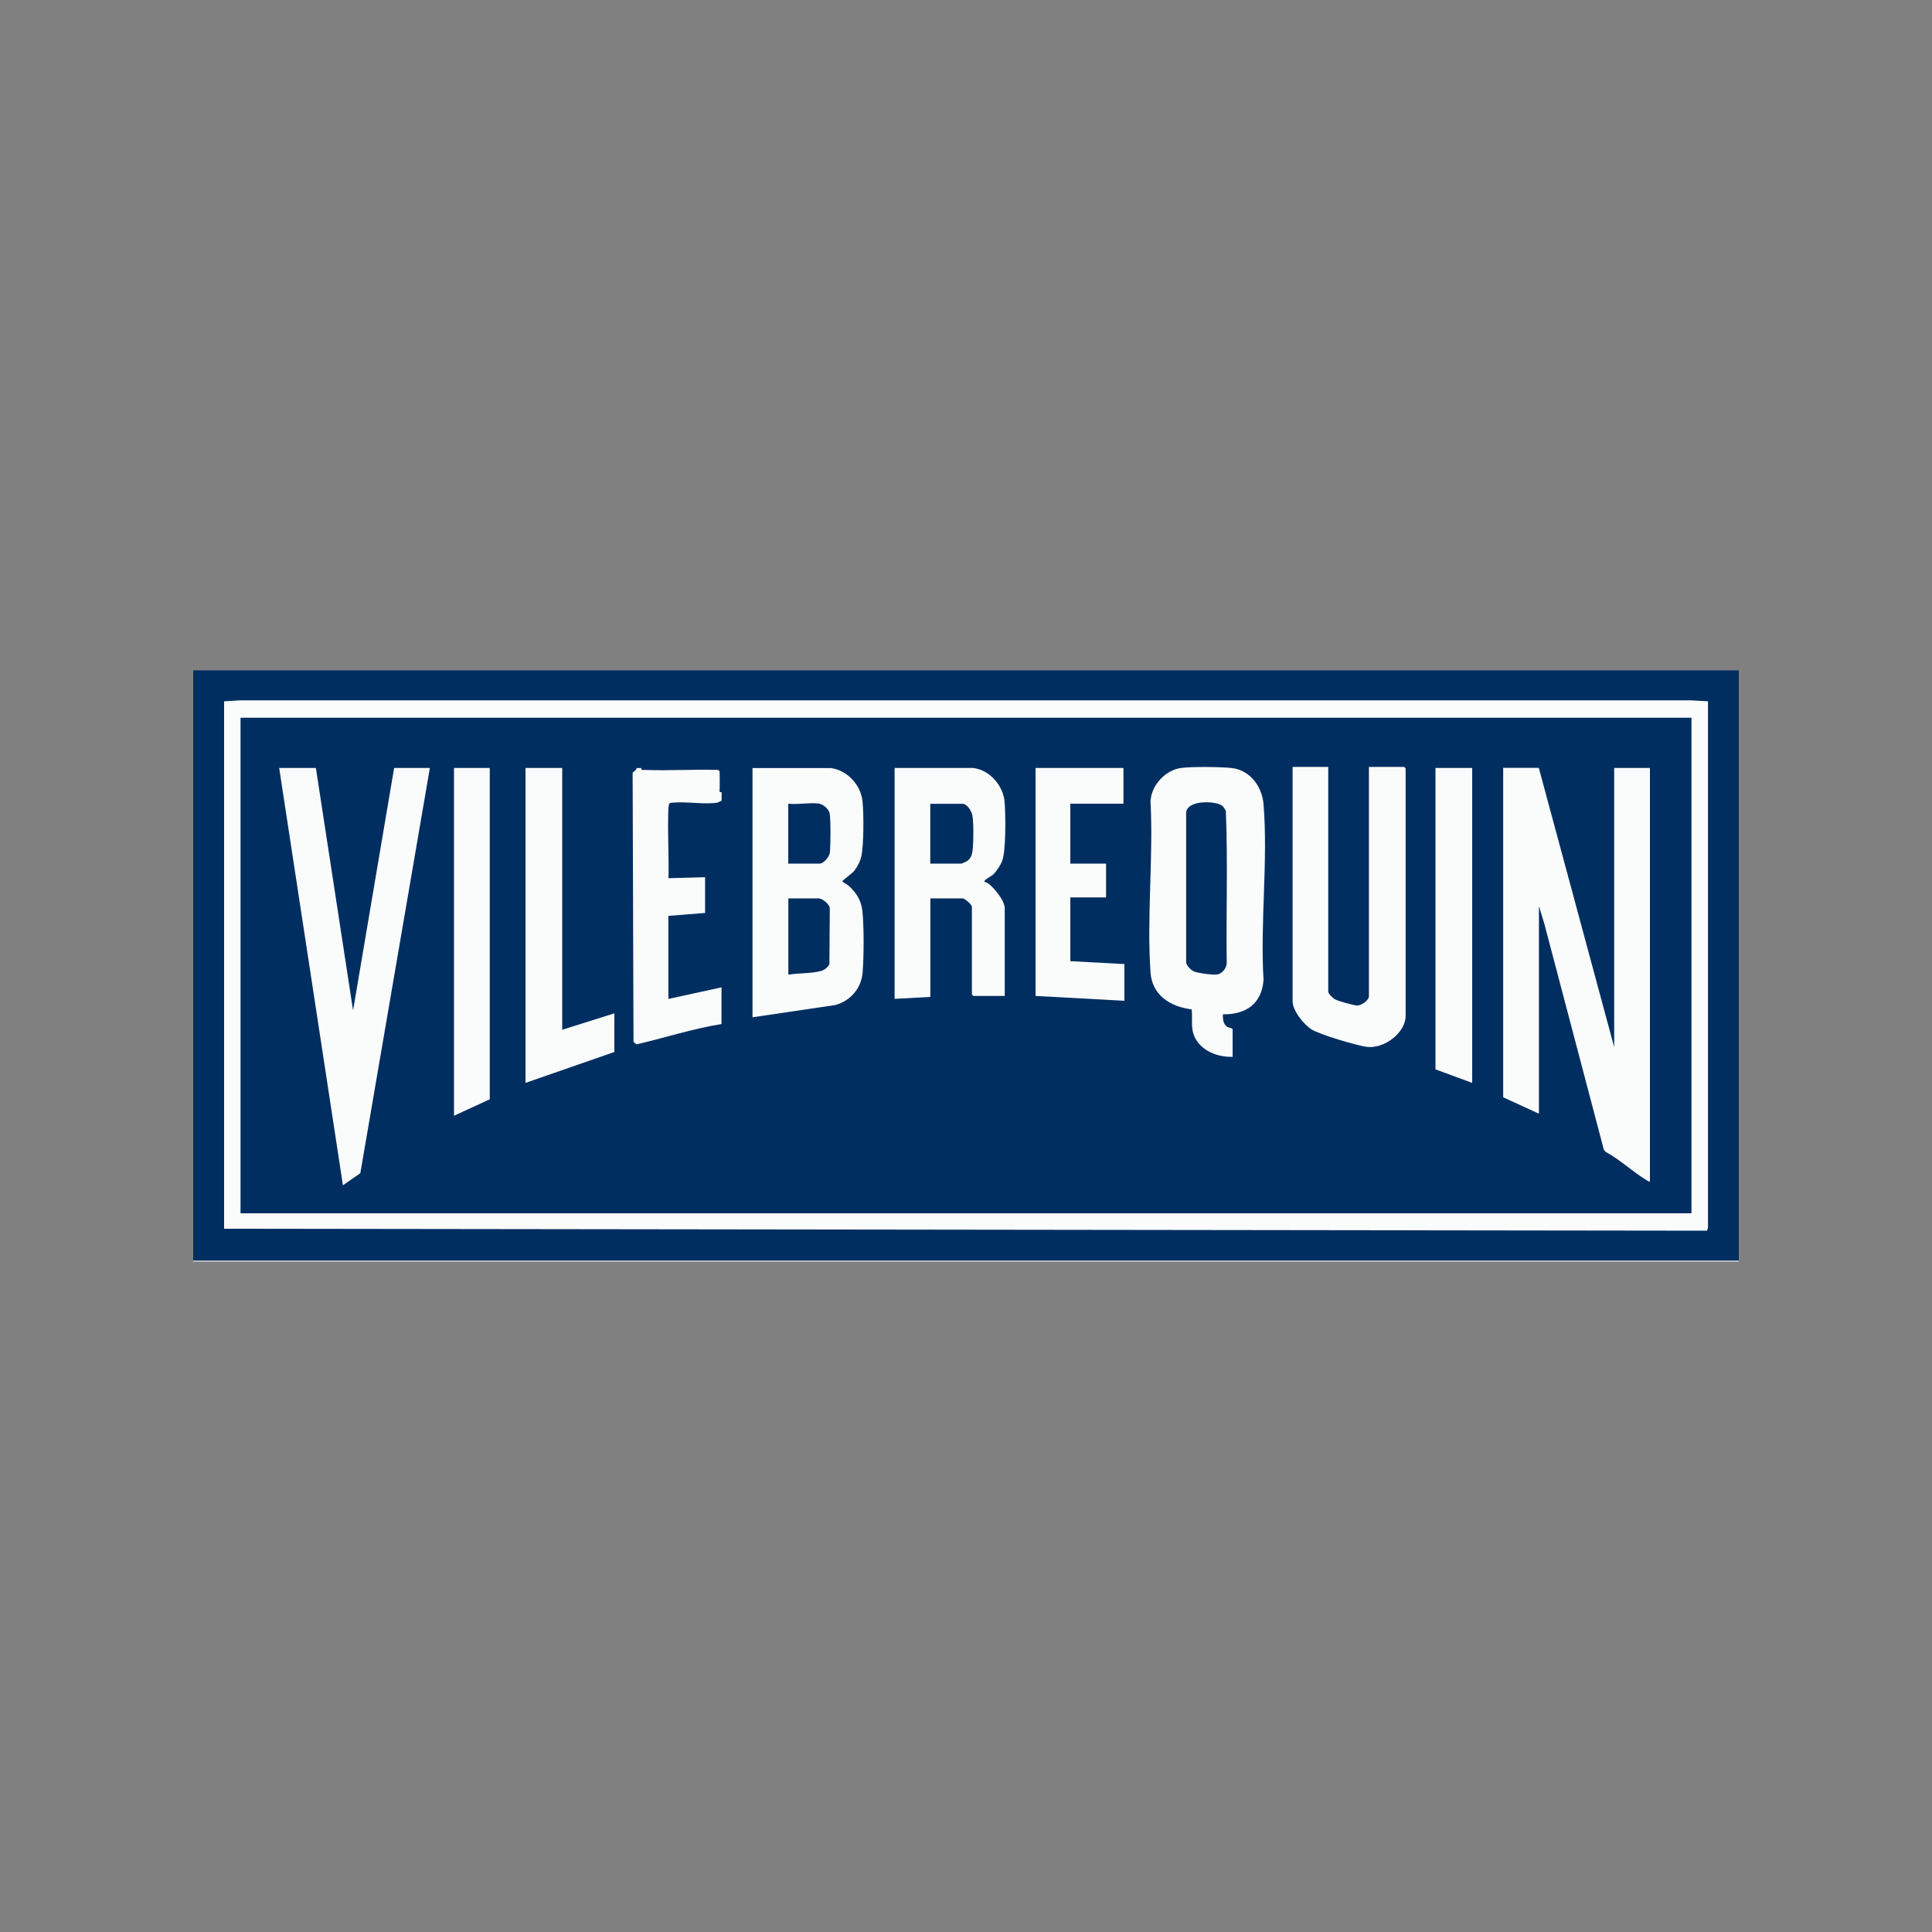 <?xml version="1.0" encoding="UTF-8"?>
<svg id="Layer_1" xmlns="http://www.w3.org/2000/svg" version="1.1" viewBox="0 0 200 200">
  <rect x="0" y="0" width="200" height="200" fill="#808080" stroke="none"/>
  <!-- Generator: Adobe Illustrator 29.6.1, SVG Export Plug-In . SVG Version: 2.1.1 Build 9)  -->
  <defs>
    <style>
      .st0 {
        fill: #d9e6ee;
      }

      .st1 {
        fill: #fafcfc;
      }

      .st2 {
        fill: #012e61;
      }
    </style>
  </defs>
  <g>
    <path class="st2" d="M20,130.5v-61.1h160v61.1H20Z"/>
    <rect class="st0" x="20" y="130.5" width="160" height=".1"/>
  </g>
  <path class="st1" d="M23.2,127.2v-54.6s1.65-.1,1.65-.1h150.21s1.75.1,1.75.1v54.5s-.1.3-.1.3c-.07,0-.13,0-.2,0l-153.3-.2ZM175.1,74.3H24.9v51.3h150.2v-51.3Z"/>
  <path class="st1" d="M159.3,79.5l7.8,28.9v-28.9h3.7v42.8c-.15.03-.22-.05-.33-.12-1.41-.83-2.78-2.16-4.26-2.94l-.18-.22-6.15-23.35-.57-1.88v21.5l-3.7-1.7v-34.1h3.7Z"/>
  <polygon class="st1" points="32.7 79.5 36.55 104.6 40.8 79.5 44.5 79.5 37.3 121.45 35.5 122.7 28.9 79.5 32.7 79.5"/>
  <path class="st1" d="M127.6,109.4c-1.51.06-3.24-.6-3.92-2.03-.46-.96-.2-1.86-.32-2.88-2.2-.27-4.1-1.46-4.26-3.84-.4-5.73.31-11.93,0-17.71.08-1.64,1.53-3.22,3.16-3.44,1.11-.15,4.04-.12,5.19,0,1.93.19,3.2,1.9,3.35,3.75.48,5.84-.36,12.3,0,18.2-.18,2.46-1.83,3.59-4.2,3.55-.04.45.03,1.05.45,1.3.13.08.55.14.55.25v2.85ZM126.56,83.44c-.63-.56-3.72-.67-3.77.71v15.5c.06.34.49.77.8.91.41.18,2.09.41,2.5.3.46-.12.85-.63.9-1.1-.07-5.27.12-10.56-.09-15.81-.04-.11-.26-.44-.34-.51Z"/>
  <path class="st1" d="M137.5,79.4v23.25c0,.22.48.69.7.8.32.18,1.91.62,2.27.64.44.02,1.24-.53,1.24-.95v-23.75h3.65s.15.14.15.15v25.6c0,1.8-2.21,3.41-3.94,3.24-1-.1-4.97-1.29-5.79-1.81s-1.97-1.94-1.97-2.93v-24.25h3.7Z"/>
  <path class="st1" d="M85.95,79.5c1.74.21,3.16,1.74,3.34,3.46.13,1.22.14,4.61-.14,5.74-.12.47-.32.91-.61,1.29-.11.31-1.34,1.11-1.34,1.26,0,.04.48.3.6.4.82.72,1.34,1.51,1.47,2.63.18,1.59.16,4.75.03,6.38s-1.23,2.93-2.82,3.38l-8.58,1.27v-25.8h8.05ZM84.85,83.2c-.92-.16-2.28.12-3.25,0v6.2h3.25c.43,0,1.02-.74,1.06-1.14.07-.75.1-3.42-.03-4.08-.08-.41-.63-.9-1.03-.97ZM81.6,100.9c1.03-.18,2.39-.11,3.37-.38.37-.1.73-.37.89-.71l.04-5.75c0-.46-.78-1.06-1.14-1.06h-3.15v7.9Z"/>
  <path class="st1" d="M100.75,79.5c1.73.22,3.12,1.84,3.25,3.55.1,1.27.15,4.99-.25,6.05-.19.5-.51.95-.85,1.35-.13.18-1.05.63-1,.8.02.07.28.11.4.2.64.5,1.71,1.75,1.71,2.6v9.05h-3.25s-.15-.14-.15-.15v-9.1c0-.19-.73-.85-.95-.85h-3.35v10.2l-3.7.2v-23.9h8.15ZM96.3,89.4h3.25s.47-.2.55-.25c.48-.32.57-.85.61-1.39.06-.81.09-2.59-.05-3.36-.07-.42-.55-1.19-1.01-1.19h-3.35v6.2Z"/>
  <path class="st1" d="M66.4,79.5c-.06.3.15.19.35.2,2.49.1,5.01-.07,7.5,0,.34.03.23.35.25.6,0,.03,0,.07,0,.1.02.42-.01.84,0,1.25,0,.19-.1.4.2.35,0,.3,0,.6,0,.9-.2.05-.32.18-.55.21-1.42.17-3.18-.16-4.62-.01-.14.01-.14,0-.24.11-.29.29.01,6.78-.1,7.7l3.8-.1v3.7l-3.8.3v8.6l5.5-1.2v3.8c-2.98.47-5.87,1.43-8.8,2.1l-.31-.26-.09-27.64c0-.07,0-.13,0-.2.11-.21.41-.24.4-.5.17,0,.33,0,.5,0Z"/>
  <polygon class="st1" points="58.2 79.5 58.2 106.6 63.6 104.9 63.6 108.9 54.4 112.1 54.4 79.5 58.2 79.5"/>
  <polygon class="st1" points="116.3 79.5 116.3 83.2 110.8 83.2 110.8 89.4 114.5 89.4 114.5 92.9 110.8 92.9 110.8 99.5 116.4 99.8 116.4 103.6 107.2 103.1 107.2 79.5 116.3 79.5"/>
  <polygon class="st1" points="50.7 79.5 50.7 113.8 47 115.5 47 79.5 50.7 79.5"/>
  <polygon class="st1" points="152.4 79.5 152.4 112.1 148.6 110.7 148.6 79.5 152.4 79.5"/>
</svg>
